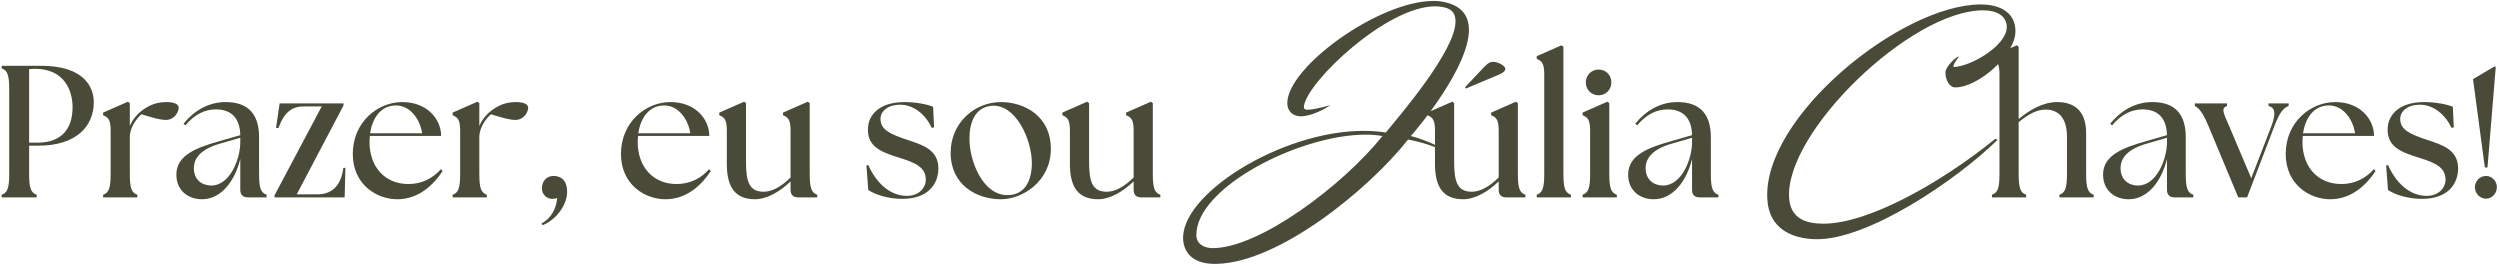 <svg xmlns="http://www.w3.org/2000/svg" width="532" height="57" viewBox="0 0 532 57" fill="none"><path d="M0.36 42V41.44C1.68 41 1.96 39.8 1.96 36.92V19.08C1.96 16.2 1.68 15 0.36 14.56V14H8.76C17.881 14 19.96 18.52 19.96 21.76C19.96 26.76 16.36 31 8.16 31H6.2V36.92C6.2 39.8 6.48 41 7.8 41.44V42H0.36ZM7.96 30.36C13.2 30.36 15.441 27.32 15.441 22.8C15.441 19.36 13.761 14.64 7.44 14.64C7.04 14.64 6.48 14.68 6.2 14.72V30.36H7.96ZM21.944 42V41.44C23.264 41 23.544 39.8 23.544 36.92V27.72C23.544 25.36 22.944 24.96 21.944 24.52V23.96L27.224 21.64L27.624 21.96V26.8C28.224 25.4 29.264 24.16 30.544 23.28C32.024 22.24 33.544 21.72 35.464 21.72C36.824 21.72 38.024 22.08 38.024 22.92C38.024 23.8 37.144 25.52 35.304 25.52C34.184 25.52 32.664 25.12 30.104 24.32C29.104 25.16 27.744 26.96 27.624 28.96V36.92C27.624 39.8 27.904 41 29.224 41.44V42H21.944ZM52.732 42C51.692 42 51.132 41.44 51.132 40.4V33.8C50.012 38.44 47.132 42.4 42.972 42.4C40.012 42.4 37.532 40.52 37.532 37.16C37.532 33.04 41.732 31.44 46.692 30.04L51.132 28.76C51.052 24.8 48.892 23.28 45.932 23.28C43.692 23.28 41.492 24.24 39.452 26.68L39.052 26.32C41.292 23.56 44.372 21.72 48.012 21.72C52.852 21.72 55.132 24.32 55.132 29.2V36.92C55.132 39.8 55.412 41 56.732 41.44V42H52.732ZM41.252 35.76C41.252 38.4 43.132 39.48 44.972 39.48C48.892 39.48 51.092 33.96 51.132 30.36V29.32L46.852 30.56C44.972 31.08 41.252 32.44 41.252 35.76ZM58.423 42V41.56L68.463 22.64H64.783C62.223 22.64 60.583 23.68 59.223 27.28L58.743 27.2L59.503 22H73.103V22.44L63.143 41.36H67.503C70.223 41.36 72.543 39.96 73.063 35.72H73.503L73.343 42H58.423ZM84.552 42.4C80.112 42.4 75.072 39.24 75.072 32.76C75.072 25.96 80.392 21.72 85.592 21.72C90.992 21.72 93.872 25.44 93.872 28.92H78.712C78.672 29.36 78.632 29.76 78.632 30.2C78.632 35.44 81.832 39.16 86.912 39.16C89.872 39.16 92.152 37.88 93.832 36L94.192 36.4C92.352 39.2 89.192 42.4 84.552 42.4ZM78.752 28.36H89.832C89.312 25.08 87.112 22.48 84.352 22.44C80.952 22.4 79.232 25.24 78.752 28.36ZM96.319 42V41.44C97.639 41 97.919 39.8 97.919 36.92V27.72C97.919 25.36 97.319 24.96 96.319 24.52V23.96L101.599 21.64L101.999 21.96V26.8C102.599 25.4 103.639 24.16 104.919 23.28C106.399 22.24 107.919 21.72 109.839 21.72C111.199 21.72 112.399 22.08 112.399 22.92C112.399 23.8 111.519 25.52 109.679 25.52C108.559 25.52 107.039 25.12 104.479 24.32C103.479 25.16 102.119 26.96 101.999 28.96V36.92C101.999 39.8 102.279 41 103.599 41.44V42H96.319ZM115.246 47.52C117.326 46.52 118.406 44.24 118.566 42.16C118.246 42.24 117.926 42.32 117.566 42.32C116.286 42.32 115.326 41.36 115.326 40.08C115.326 38.56 116.286 37.44 117.806 37.44C119.486 37.44 120.686 38.48 120.686 40.8C120.686 44.04 117.806 47.08 115.446 47.92L115.246 47.52ZM141.622 42.4C137.182 42.4 132.142 39.24 132.142 32.76C132.142 25.96 137.462 21.72 142.662 21.72C148.062 21.72 150.942 25.44 150.942 28.92H135.782C135.742 29.36 135.702 29.76 135.702 30.2C135.702 35.44 138.902 39.16 143.982 39.16C146.942 39.16 149.222 37.88 150.902 36L151.262 36.4C149.422 39.2 146.262 42.4 141.622 42.4ZM135.822 28.36H146.902C146.382 25.08 144.182 22.48 141.422 22.44C138.022 22.4 136.302 25.24 135.822 28.36ZM160.67 42.4C156.43 42.4 154.67 39.8 154.67 34.92V27.72C154.67 25.36 154.07 24.96 153.07 24.52V23.96L158.35 21.64L158.75 21.96V34.4C158.75 38.68 159.43 40.8 162.51 40.8C164.31 40.8 166.27 39.72 168.23 37.76V27.72C168.23 25.36 167.63 24.96 166.63 24.52V23.96L171.91 21.64L172.31 21.96V36.92C172.31 39.8 172.59 41 173.91 41.44V42H169.83C168.79 42 168.23 41.44 168.23 40.4V38.6C165.95 40.8 163.19 42.4 160.67 42.4ZM191.969 42.32C189.049 42.32 186.289 41.44 184.769 40.44L184.369 35.2L184.769 35.12C186.489 38.96 189.369 41.64 192.929 41.68C195.409 41.72 197.009 40.08 197.009 38.24C197.009 35.68 194.969 34.68 191.489 33.6C187.289 32.32 184.689 31.16 184.689 27.56C184.689 24.52 187.049 21.72 192.489 21.72C194.769 21.72 197.209 22.16 198.569 22.72L198.769 27.12L198.289 27.2C196.929 24.36 194.449 22.28 191.529 22.28C189.009 22.28 187.369 23.6 187.369 25.32C187.369 27.56 189.369 28.52 192.969 29.72C196.169 30.8 199.689 31.76 199.689 35.84C199.689 38.88 197.769 42.32 191.969 42.32ZM212.979 42.4C207.779 42.4 202.299 39.32 202.299 32.52C202.299 26.04 207.499 21.72 212.979 21.72C217.939 21.72 223.619 24.64 223.619 31.68C223.619 38.52 217.699 42.4 212.979 42.4ZM214.379 41.52C218.299 41.52 219.579 38.12 219.579 34.72C219.579 29.64 216.099 22 210.939 22.52C207.459 22.88 206.299 26.08 206.299 29.52C206.299 34.24 209.099 41.52 214.379 41.52ZM233.677 42.4C229.437 42.4 227.677 39.8 227.677 34.92V27.72C227.677 25.36 227.077 24.96 226.077 24.52V23.96L231.357 21.64L231.757 21.96V34.4C231.757 38.68 232.437 40.8 235.517 40.8C237.317 40.8 239.277 39.72 241.237 37.76V27.72C241.237 25.36 240.637 24.96 239.637 24.52V23.96L244.917 21.64L245.317 21.96V36.92C245.317 39.8 245.597 41 246.917 41.44V42H242.837C241.797 42 241.237 41.44 241.237 40.4V38.6C238.957 40.8 236.197 42.4 233.677 42.4ZM294.887 28.2C298.037 24.4 309.737 10.75 309.737 4.55C309.737 3.1 309.137 2.05 307.637 1.65C306.937 1.45 306.187 1.35 305.387 1.35C295.087 1.35 278.337 17.25 277.487 22.5C277.437 22.9 277.437 23.35 278.187 23.35C279.887 23.35 283.137 22.35 283.137 22.35C280.537 24.15 277.937 24.75 276.937 24.75C275.287 24.8 273.987 23.8 273.937 22.05C273.787 14.35 293.387 0.2 305.037 0.2C305.937 0.2 306.837 0.3 307.637 0.5C311.237 1.35 312.587 3.55 312.587 6.35C312.587 14.15 302.137 26.8 300.237 28.95C302.237 29.45 305.687 30.75 307.187 31.9C307.187 31.9 307.187 31.95 307.137 31.95C304.537 31 302.837 30.3 299.637 29.7C291.187 40.4 272.087 55.9 258.887 56.15C255.237 56.25 252.187 54.9 251.787 51.2C250.887 41.5 272.587 27.85 290.137 27.85C291.787 27.85 293.337 27.95 294.887 28.2ZM258.087 52.8C268.037 52.8 285.887 39.35 294.187 28.95C293.087 28.75 291.887 28.65 290.637 28.65C276.587 28.65 254.437 39.9 254.587 50.1C254.637 51.95 256.237 52.8 258.087 52.8ZM311.363 42.4C307.123 42.4 305.363 39.8 305.363 34.92V27.72C305.363 25.36 304.763 24.96 303.763 24.52V23.96L309.043 21.64L309.443 21.96V34.4C309.443 38.68 310.123 40.8 313.203 40.8C315.003 40.8 316.963 39.72 318.923 37.76V27.72C318.923 25.36 318.323 24.96 317.323 24.52V23.96L322.603 21.64L323.003 21.96V36.92C323.003 39.8 323.283 41 324.603 41.44V42H320.523C319.483 42 318.923 41.44 318.923 40.4V38.6C316.643 40.8 313.883 42.4 311.363 42.4ZM318.803 15.96L311.923 18.84L311.763 18.56L315.803 14.28C316.803 13.24 317.203 13.16 317.803 13.16C318.803 13.16 320.323 14.04 320.323 14.6C320.323 15.08 320.083 15.4 318.803 15.96ZM327.014 42V41.44C328.334 41 328.614 39.8 328.614 36.92V15.72C328.614 13.36 328.014 12.96 327.014 12.52V11.96L332.294 9.64L332.694 9.96V36.92C332.694 39.8 332.974 41 334.294 41.44V42H327.014ZM336.778 42V41.44C338.098 41 338.378 39.8 338.378 36.92V27.72C338.378 25.36 337.778 24.96 336.778 24.52V23.96L342.058 21.64L342.458 21.96V36.92C342.458 39.8 342.738 41 344.058 41.44V42H336.778ZM340.178 20.28C338.658 20.28 337.458 19.08 337.458 17.56C337.458 16 338.658 14.8 340.178 14.8C341.778 14.8 342.898 16 342.898 17.56C342.898 19.08 341.698 20.28 340.178 20.28ZM361.668 42C360.628 42 360.068 41.44 360.068 40.4V33.8C358.948 38.44 356.068 42.4 351.908 42.4C348.948 42.4 346.468 40.52 346.468 37.16C346.468 33.04 350.668 31.44 355.628 30.04L360.068 28.76C359.988 24.8 357.828 23.28 354.868 23.28C352.628 23.28 350.428 24.24 348.388 26.68L347.988 26.32C350.228 23.56 353.308 21.72 356.948 21.72C361.788 21.72 364.068 24.32 364.068 29.2V36.92C364.068 39.8 364.348 41 365.668 41.44V42H361.668ZM350.188 35.76C350.188 38.4 352.068 39.48 353.908 39.48C357.828 39.48 360.028 33.96 360.068 30.36V29.32L355.788 30.56C353.908 31.08 350.188 32.44 350.188 35.76ZM428.886 6.65C428.886 11.65 420.986 18.6 416.086 18.6C414.786 18.6 413.986 16.95 413.986 15.4C413.986 14.2 416.336 12 416.836 12C416.936 12 415.436 13.85 415.736 14.25C419.136 14.25 427.036 9.8 427.036 5.75C427.036 3.5 425.086 2.2 421.986 2.2C406.586 2.2 379.636 28.3 380.736 42.25C381.086 46.45 384.186 47.6 388.036 47.6C397.436 47.6 412.736 39.15 424.586 29.55C424.636 29.5 425.186 29.75 424.986 29.85C416.186 38.45 397.336 51.15 386.386 50.9C381.036 50.8 376.386 48.45 376.086 42.35C375.086 24.85 404.636 0.95 421.486 0.95C425.836 0.95 428.886 2.8 428.886 6.65ZM423.89 42V41.44C425.21 41 425.49 39.8 425.49 36.92V15.72C425.49 13.36 424.89 12.96 423.89 12.52V11.96L429.17 9.64L429.57 9.96V25.32C431.77 23.52 434.65 21.72 437.77 21.72C441.45 21.72 443.93 23.64 443.93 28.32V36.92C443.93 39.8 444.21 41 445.53 41.44V42H438.25V41.44C439.57 41 439.85 39.8 439.85 36.92V29.04C439.85 25.44 438.29 23.32 435.33 23.32C433.45 23.32 431.73 24.24 429.57 26V36.92C429.57 39.8 429.85 41 431.17 41.44V42H423.89ZM462.732 42C461.692 42 461.132 41.44 461.132 40.4V33.8C460.012 38.44 457.132 42.4 452.972 42.4C450.012 42.4 447.532 40.52 447.532 37.16C447.532 33.04 451.732 31.44 456.692 30.04L461.132 28.76C461.052 24.8 458.892 23.28 455.932 23.28C453.692 23.28 451.492 24.24 449.452 26.68L449.052 26.32C451.292 23.56 454.372 21.72 458.012 21.72C462.852 21.72 465.132 24.32 465.132 29.2V36.92C465.132 39.8 465.412 41 466.732 41.44V42H462.732ZM451.252 35.76C451.252 38.4 453.132 39.48 454.972 39.48C458.892 39.48 461.092 33.96 461.132 30.36V29.32L456.852 30.56C454.972 31.08 451.252 32.44 451.252 35.76ZM469.903 26.68C468.783 24.04 467.943 22.96 467.063 22.56V22H473.903V22.56C472.583 23 473.143 24.04 474.303 26.68L479.063 37.92L483.383 26.76C484.383 24.04 484.103 22.88 482.743 22.56V22H487.023V22.56C485.863 22.96 485.063 24.04 484.023 26.76L478.183 42H476.303L469.903 26.68ZM495.88 42.4C491.44 42.4 486.4 39.24 486.4 32.76C486.4 25.96 491.72 21.72 496.92 21.72C502.32 21.72 505.2 25.44 505.2 28.92H490.04C490 29.36 489.96 29.76 489.96 30.2C489.96 35.44 493.16 39.16 498.24 39.16C501.2 39.16 503.48 37.88 505.16 36L505.52 36.4C503.68 39.2 500.52 42.4 495.88 42.4ZM490.08 28.36H501.16C500.64 25.08 498.44 22.48 495.68 22.44C492.28 22.4 490.56 25.24 490.08 28.36ZM515.367 42.32C512.447 42.32 509.687 41.44 508.167 40.44L507.767 35.2L508.167 35.12C509.887 38.96 512.767 41.64 516.327 41.68C518.807 41.72 520.407 40.08 520.407 38.24C520.407 35.68 518.367 34.68 514.887 33.6C510.687 32.32 508.087 31.16 508.087 27.56C508.087 24.52 510.447 21.72 515.887 21.72C518.167 21.72 520.607 22.16 521.967 22.72L522.167 27.12L521.687 27.2C520.327 24.36 517.847 22.28 514.927 22.28C512.407 22.28 510.767 23.6 510.767 25.32C510.767 27.56 512.767 28.52 516.367 29.72C519.567 30.8 523.087 31.76 523.087 35.84C523.087 38.88 521.167 42.32 515.367 42.32ZM528.777 35.64L526.257 16.84L530.857 14.12L531.097 14.28L529.337 35.64H528.777ZM529.017 42.28C527.737 42.28 526.657 41.16 526.657 39.84C526.657 38.52 527.737 37.44 529.017 37.44C530.297 37.44 531.337 38.52 531.337 39.84C531.337 41.16 530.297 42.28 529.017 42.28Z" fill="#494B38"></path></svg>